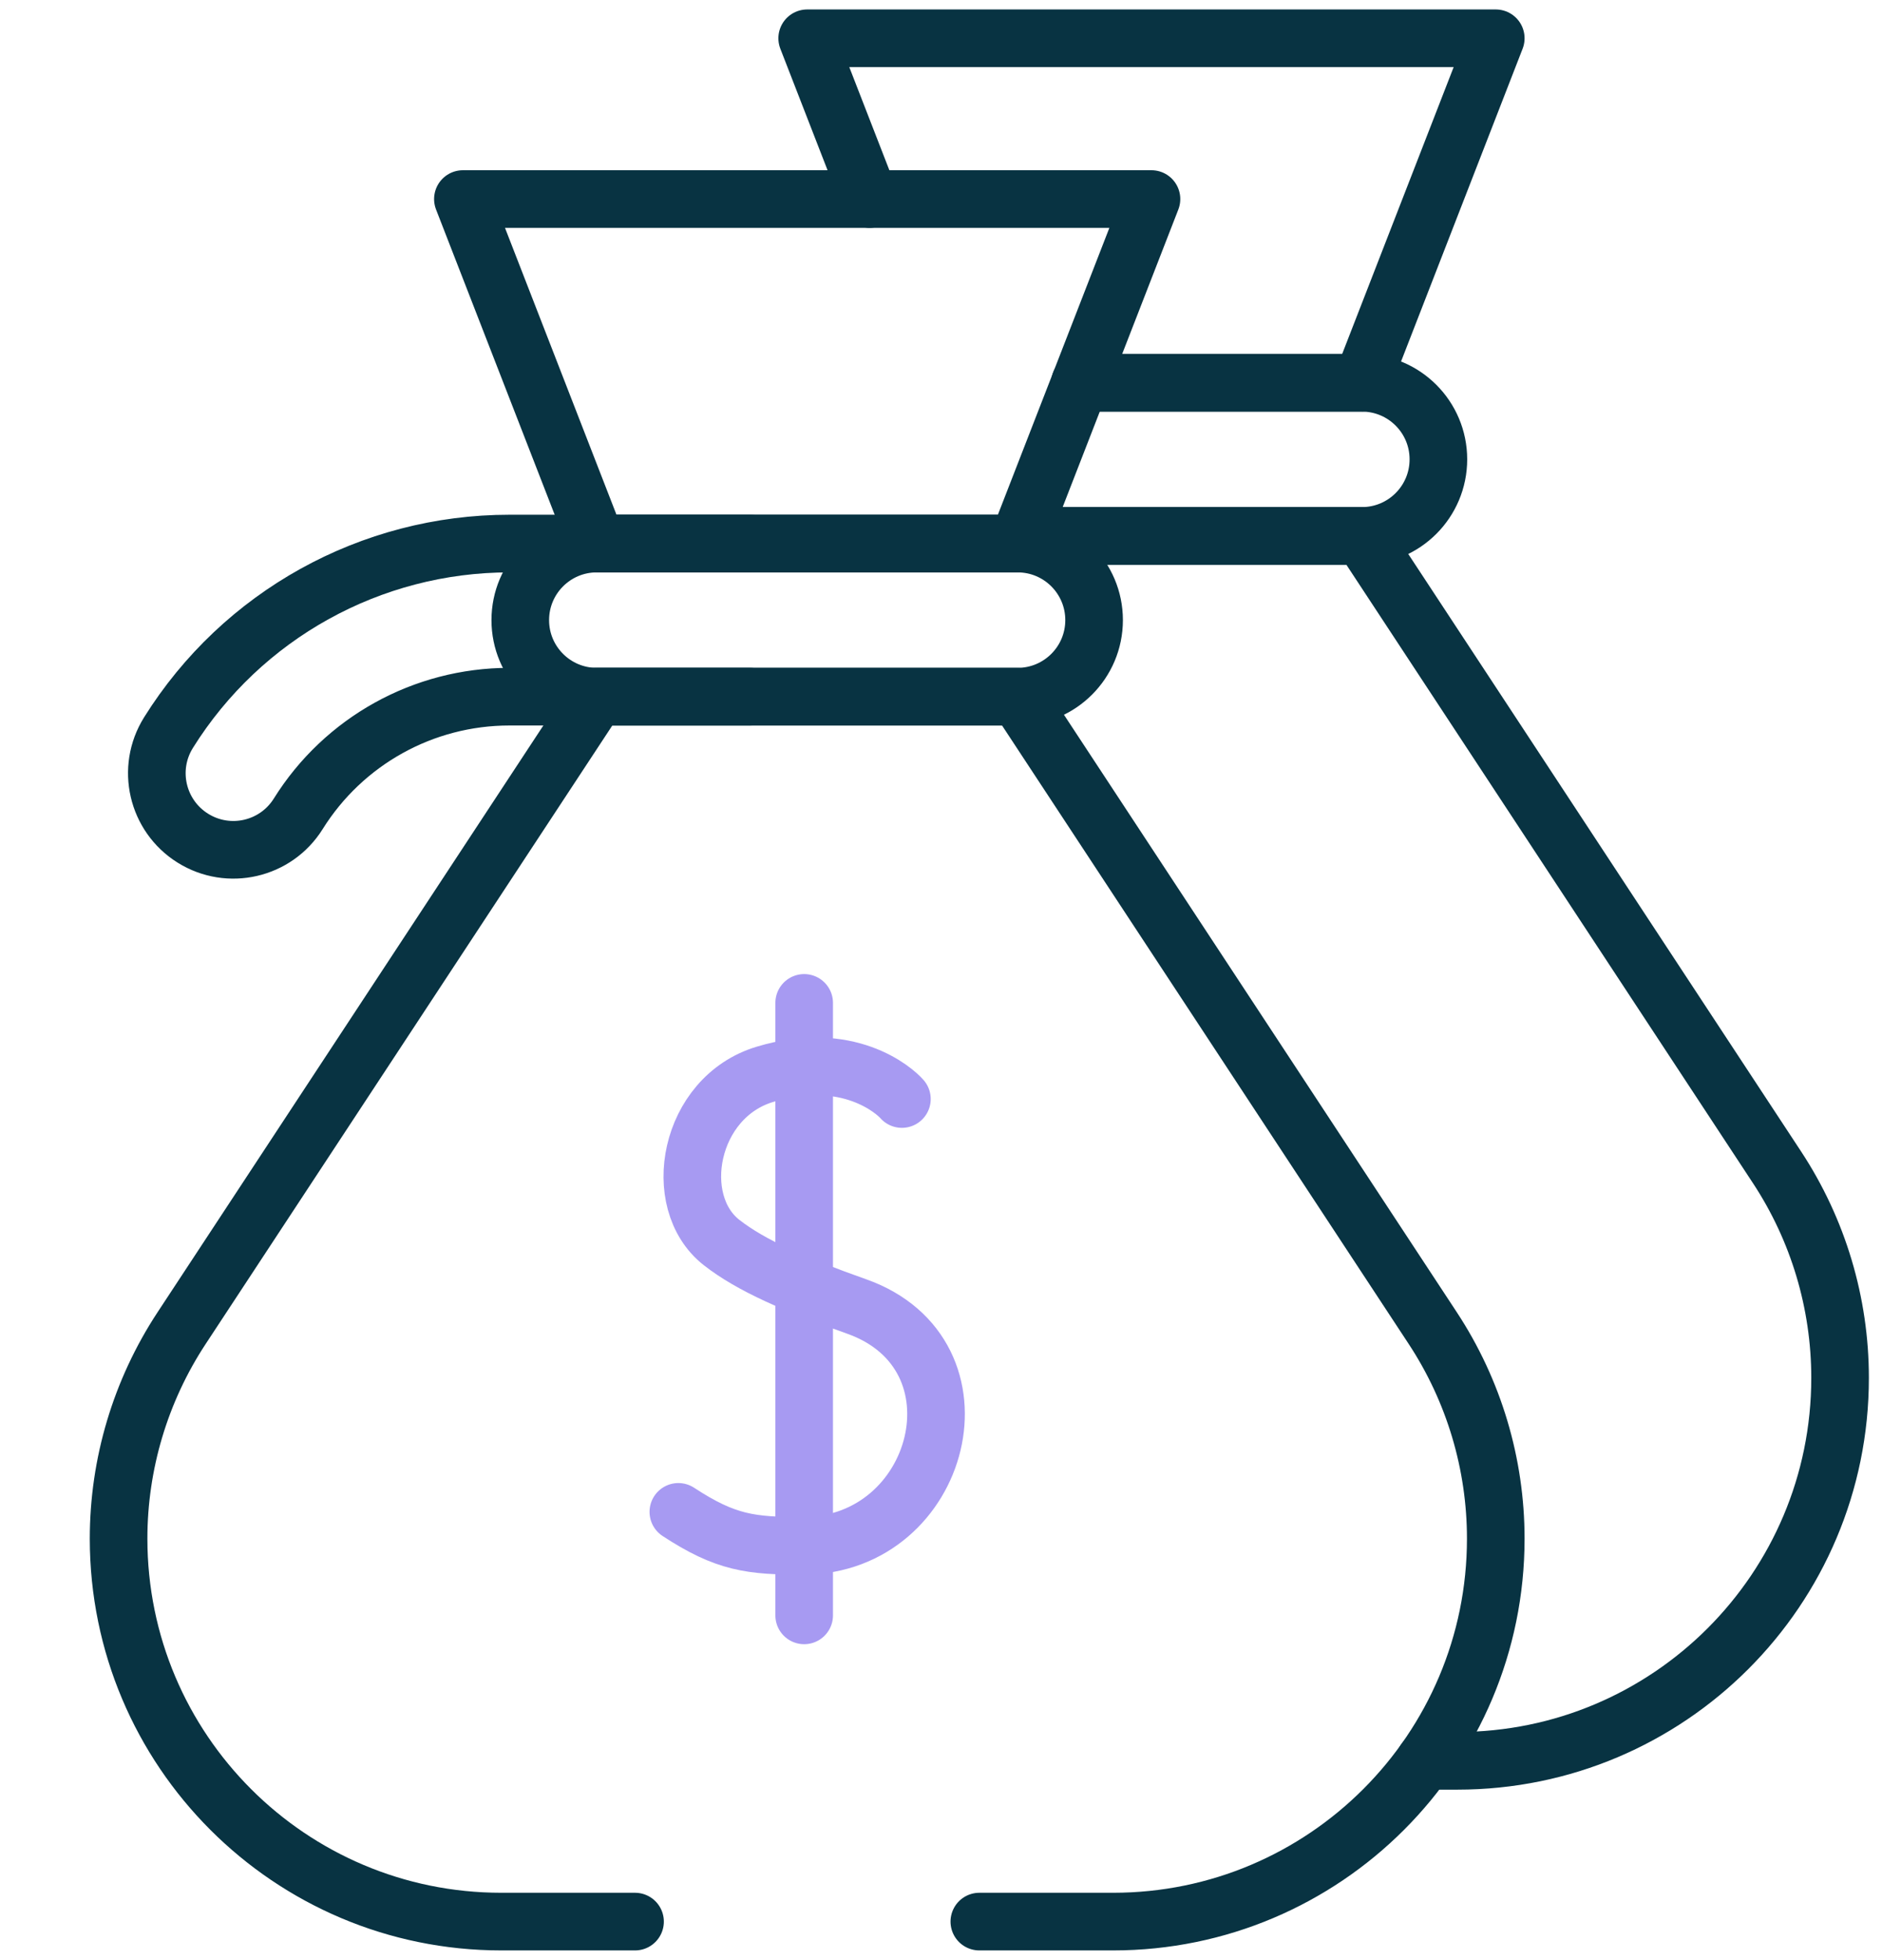<svg width="98" height="102" viewBox="0 0 98 102" fill="none" xmlns="http://www.w3.org/2000/svg">
<path d="M39.044 36.255H26.525C22.054 36.255 17.898 38.559 15.53 42.351C14.364 44.217 11.906 44.784 10.041 43.618L10.04 43.617C8.174 42.451 7.607 39.993 8.773 38.128L8.773 38.127C12.599 32.006 19.309 28.287 26.528 28.287H39.044" stroke="#083342" stroke-width="3" stroke-miterlimit="10" stroke-linecap="round" stroke-linejoin="round"/>
<path d="M74.193 91.633H75.888C86.894 91.633 95.817 82.711 95.817 71.705C95.817 67.812 94.677 64.004 92.537 60.752L70.916 27.888H53.143" stroke="#083342" stroke-width="3" stroke-miterlimit="10" stroke-linecap="round" stroke-linejoin="round"/>
<path d="M56.242 19.92H70.916L77.888 1.992H42.032L45.285 10.358" stroke="#083342" stroke-width="3" stroke-miterlimit="10" stroke-linecap="round" stroke-linejoin="round"/>
<path d="M50.996 100H57.96C68.966 100 77.888 91.078 77.888 80.071C77.888 76.178 76.748 72.371 74.609 69.118L52.988 36.255H31.076L9.455 69.118C7.316 72.37 6.175 76.178 6.175 80.071C6.175 91.078 15.098 100 26.104 100H33.068" stroke="#083342" stroke-width="3" stroke-miterlimit="10" stroke-linecap="round" stroke-linejoin="round"/>
<path d="M56.242 19.92H70.916C73.117 19.92 74.9 21.704 74.9 23.904C74.9 26.105 73.117 27.889 70.916 27.889H53.143" stroke="#083342" stroke-width="3" stroke-miterlimit="10" stroke-linecap="round" stroke-linejoin="round"/>
<path d="M59.96 10.359H24.104L31.076 28.287H52.988L59.96 10.359Z" stroke="#083342" stroke-width="3" stroke-miterlimit="10" stroke-linecap="round" stroke-linejoin="round"/>
<path d="M52.988 36.255H31.076C28.875 36.255 27.092 34.471 27.092 32.271C27.092 30.07 28.875 28.287 31.076 28.287H52.988C55.188 28.287 56.972 30.07 56.972 32.271C56.972 34.471 55.188 36.255 52.988 36.255Z" stroke="#083342" stroke-width="3" stroke-miterlimit="10" stroke-linecap="round" stroke-linejoin="round"/>
<path d="M46.964 57.193C46.573 56.745 44.157 54.604 39.83 55.908C35.857 57.104 34.87 62.54 37.57 64.658C39.121 65.874 41.453 66.873 44.597 67.985C51.633 70.472 49.032 80.394 41.875 80.442C39.082 80.46 37.776 80.283 35.323 78.678" stroke="#A79AF2" stroke-width="3" stroke-miterlimit="10" stroke-linecap="round" stroke-linejoin="round"/>
<path d="M41.875 52.191V84.064" stroke="#A79AF2" stroke-width="3" stroke-miterlimit="10" stroke-linecap="round" stroke-linejoin="round"/>
</svg>
